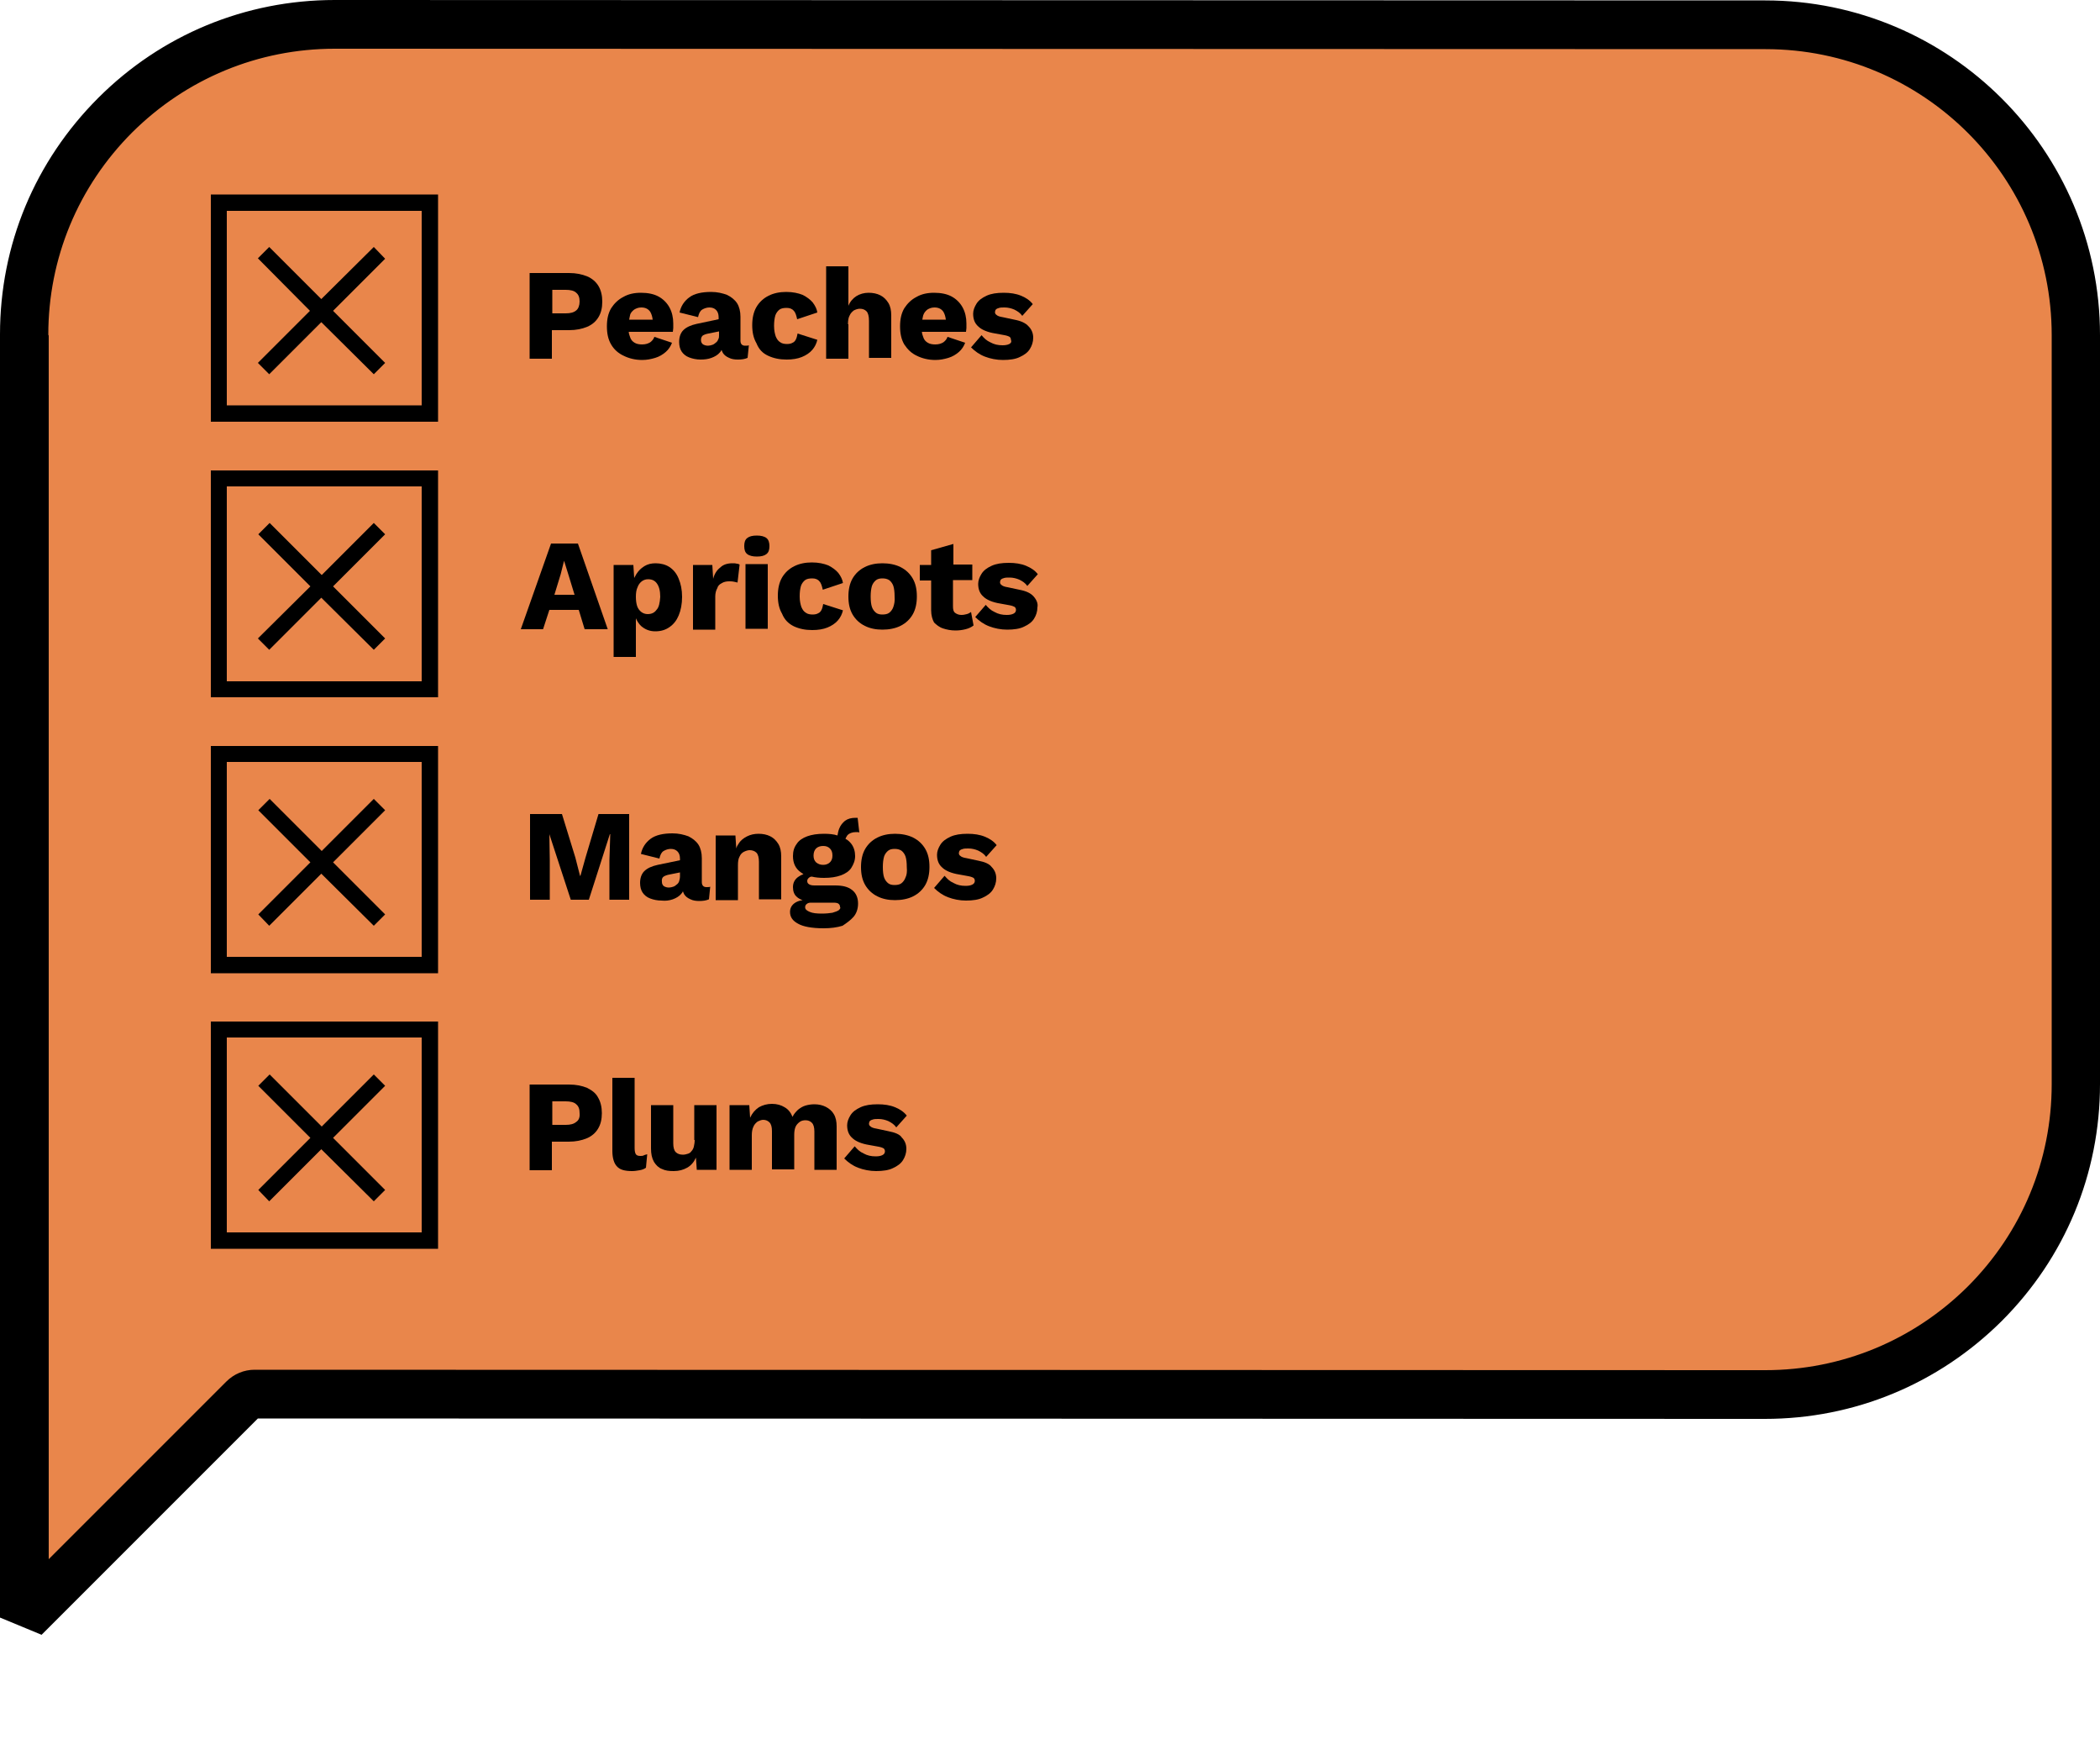 <?xml version="1.0" encoding="utf-8"?>
<!-- Generator: Adobe Illustrator 27.3.1, SVG Export Plug-In . SVG Version: 6.00 Build 0)  -->
<svg version="1.1" id="Layer_1" xmlns="http://www.w3.org/2000/svg" xmlns:xlink="http://www.w3.org/1999/xlink" x="0px" y="0px"
	 viewBox="0 0 500 415.1" style="enable-background:new 0 0 500 415.1;" xml:space="preserve">
<style type="text/css">
	.st0{fill:#E9864B;}
	.st1{clip-path:url(#SVGID_00000049921873704552429920000005350797553004440509_);}
	.st2{clip-path:url(#SVGID_00000085245225671661112100000015754239630091413435_);}
	.st3{clip-path:url(#SVGID_00000172424427291244518140000011018758726174755988_);}
	.st4{clip-path:url(#SVGID_00000094614611027519522910000010614793801207589781_);}
</style>
<g>
	<g>
		<path class="st0" d="M79.7,5.8C38.9,5.8,5.8,38.9,5.8,79.7l0,0.1v305.4L31.9,359L58,332.9c0.7-0.7,1.6-1.1,2.6-1.1l359.6,0.1
			c40.8,0,73.9-33.1,73.9-73.9V79.8c0-40.8-33.1-73.9-73.9-73.9L79.7,5.8z"/>
		<path d="M9.9,389.2L0,385.1V79.8l0-0.2c0-21.3,8.3-41.2,23.4-56.3C38.4,8.3,58.4,0,79.7,0c0,0,0,0,0,0l340.6,0.1
			c43.9,0,79.7,35.7,79.7,79.7v178.3c0,21.3-8.3,41.3-23.4,56.4c-15.1,15-35.1,23.3-56.4,23.3c0,0,0,0,0,0l-358.8-0.1L9.9,389.2z
			 M11.6,79.9v291.3l42.3-42.3c1.8-1.8,4.2-2.8,6.7-2.8l359.7,0.1c0,0,0,0,0,0c18.2,0,35.3-7.1,48.2-19.9c12.9-12.9,20-30,20-48.2
			V79.8c0-37.6-30.5-68.1-68.1-68.1L79.7,11.6c0,0,0,0,0,0c-18.2,0-35.3,7.1-48.2,19.9c-12.9,12.9-20,30-20,48.2L11.6,79.9z
			 M62.1,337L62.1,337C62.1,337,62.1,337,62.1,337z"/>
	</g>
	<g>
		<defs>
			<rect id="SVGID_1_" x="50.2" y="46.3" width="54.1" height="54.1"/>
		</defs>
		<clipPath id="SVGID_00000153690130765635078340000010370982244098099611_">
			<use xlink:href="#SVGID_1_"  style="overflow:visible;"/>
		</clipPath>
		<g style="clip-path:url(#SVGID_00000153690130765635078340000010370982244098099611_);">
			<g>
				<path d="M50.2,46.3v54.1h54.1V46.3H50.2z M100.4,96.5H54V50.2h46.4L100.4,96.5L100.4,96.5z"/>
			</g>
			<g>
				<path d="M64.1,89.1l12.4-12.4L89,89.1l2.7-2.7L79.3,74l12.4-12.4L89,58.8L76.5,71.2L64.1,58.8l-2.7,2.7L73.8,74L61.4,86.4
					L64.1,89.1z"/>
			</g>
		</g>
	</g>
	<g>
		<defs>
			<rect id="SVGID_00000134245062317294235180000005999178012632569995_" x="50.2" y="112" width="54.1" height="54.1"/>
		</defs>
		<clipPath id="SVGID_00000006702908512424332350000010065160788105526688_">
			<use xlink:href="#SVGID_00000134245062317294235180000005999178012632569995_"  style="overflow:visible;"/>
		</clipPath>
		<g style="clip-path:url(#SVGID_00000006702908512424332350000010065160788105526688_);">
			<g>
				<path d="M50.2,112V166h54.1V112H50.2z M100.4,162.2H54v-46.4h46.4L100.4,162.2L100.4,162.2z"/>
			</g>
			<g>
				<path d="M64.1,154.7l12.4-12.4L89,154.7l2.7-2.7l-12.4-12.4l12.4-12.4l-2.7-2.7l-12.4,12.4l-12.4-12.4l-2.7,2.7l12.4,12.4
					L61.4,152L64.1,154.7z"/>
			</g>
		</g>
	</g>
	<g>
		<defs>
			<rect id="SVGID_00000010278393058534816100000003259787167498820235_" x="50.2" y="177.6" width="54.1" height="54.1"/>
		</defs>
		<clipPath id="SVGID_00000161625334145012414810000004718139864288382874_">
			<use xlink:href="#SVGID_00000010278393058534816100000003259787167498820235_"  style="overflow:visible;"/>
		</clipPath>
		<g style="clip-path:url(#SVGID_00000161625334145012414810000004718139864288382874_);">
			<g>
				<path d="M50.2,177.6v54.1h54.1v-54.1H50.2z M100.4,227.8H54v-46.4h46.4L100.4,227.8L100.4,227.8z"/>
			</g>
			<g>
				<path d="M64.1,220.4L76.5,208L89,220.4l2.7-2.7l-12.4-12.4l12.4-12.4l-2.7-2.7l-12.4,12.4l-12.4-12.4l-2.7,2.7l12.4,12.4
					l-12.4,12.4L64.1,220.4z"/>
			</g>
		</g>
	</g>
	<g>
		<defs>
			<rect id="SVGID_00000031189360217662132200000007480742231386137216_" x="50.2" y="243.2" width="54.1" height="54.1"/>
		</defs>
		<clipPath id="SVGID_00000124132352893143985850000014721865613322610824_">
			<use xlink:href="#SVGID_00000031189360217662132200000007480742231386137216_"  style="overflow:visible;"/>
		</clipPath>
		<g style="clip-path:url(#SVGID_00000124132352893143985850000014721865613322610824_);">
			<g>
				<path d="M50.2,243.2v54.1h54.1v-54.1H50.2z M100.4,293.4H54v-46.4h46.4L100.4,293.4L100.4,293.4z"/>
			</g>
			<g>
				<path d="M64.1,286l12.4-12.4L89,286l2.7-2.7l-12.4-12.4l12.4-12.4l-2.7-2.7l-12.4,12.4l-12.4-12.4l-2.7,2.7l12.4,12.4
					l-12.4,12.4L64.1,286z"/>
			</g>
		</g>
	</g>
	<g>
		<path d="M131.5,78.6h4c1.7,0,3.1-0.3,4.3-0.8c1.2-0.5,2.1-1.3,2.7-2.3c0.6-1,0.9-2.2,0.9-3.7c0-1.4-0.3-2.7-0.9-3.7
			c-0.6-1-1.5-1.8-2.7-2.3c-1.2-0.5-2.6-0.8-4.3-0.8h-9.4v20.4h5.3V78.6z M131.5,69h3.2c1.1,0,2,0.2,2.5,0.7
			c0.6,0.5,0.8,1.2,0.8,2.1c0,0.9-0.3,1.7-0.8,2.1c-0.6,0.5-1.4,0.7-2.5,0.7h-3.2V69z"/>
		<path d="M148.5,84.7c1.2,0.6,2.7,1,4.4,1c1.1,0,2.1-0.2,3.1-0.5c1-0.3,1.8-0.8,2.5-1.4c0.7-0.6,1.2-1.4,1.5-2.2l-4.2-1.4
			c-0.2,0.6-0.6,1-1,1.3c-0.5,0.3-1.1,0.5-1.9,0.5c-0.7,0-1.3-0.1-1.8-0.4c-0.5-0.3-0.9-0.7-1.1-1.4c-0.1-0.3-0.3-0.8-0.3-1.2h10.5
			c0-0.2,0.1-0.6,0.1-0.9c0-0.4,0-0.7,0-1.1c0-1.4-0.3-2.7-0.9-3.8c-0.6-1.1-1.5-2-2.6-2.6c-1.1-0.6-2.5-0.9-4.2-0.9
			c-1.6,0-3,0.3-4.2,1c-1.2,0.6-2.2,1.6-2.9,2.7c-0.7,1.2-1,2.6-1,4.3c0,1.7,0.3,3.1,1,4.3C146.2,83.2,147.2,84.1,148.5,84.7z
			 M151,73.7c0.5-0.3,1-0.5,1.7-0.5c0.9,0,1.6,0.3,2.1,1c0.3,0.5,0.5,1.1,0.6,1.9h-5.6c0.1-0.4,0.1-0.7,0.2-1
			C150.1,74.5,150.5,74.1,151,73.7z"/>
		<path d="M165.9,77.1c-1.4,0.3-2.5,0.8-3.2,1.5c-0.7,0.7-1,1.7-1,2.8c0,0.9,0.2,1.7,0.6,2.3c0.4,0.6,1,1.1,1.8,1.4
			c0.8,0.3,1.7,0.5,2.7,0.5c0.9,0,1.8-0.1,2.6-0.4c0.8-0.3,1.5-0.7,2-1.3c0.2-0.2,0.3-0.4,0.4-0.6c0.1,0.3,0.2,0.5,0.3,0.7
			c0.3,0.5,0.8,0.9,1.5,1.2c0.6,0.3,1.3,0.4,2.1,0.4c0.9,0,1.6-0.1,2.3-0.4l0.3-3c-0.2,0.1-0.5,0.1-0.9,0.1c-0.7,0-1.1-0.4-1.1-1.2
			v-5.7c0-1.3-0.3-2.4-0.8-3.2c-0.6-0.9-1.4-1.5-2.4-2c-1.1-0.4-2.3-0.7-3.8-0.7c-2.2,0-4,0.4-5.2,1.3c-1.2,0.9-2,2.1-2.3,3.6
			l4.4,1.1c0.2-0.9,0.5-1.5,1-1.8c0.5-0.3,1.1-0.5,1.7-0.5c0.7,0,1.2,0.2,1.6,0.6c0.4,0.4,0.6,1,0.6,1.7V76L165.9,77.1z M171,80.8
			c-0.1,0.3-0.3,0.6-0.6,0.8c-0.2,0.2-0.5,0.4-0.8,0.5c-0.3,0.1-0.7,0.2-1,0.2c-0.5,0-0.8-0.1-1.2-0.3c-0.3-0.2-0.5-0.6-0.5-1
			c0-0.5,0.1-0.8,0.4-1.1c0.3-0.2,0.8-0.4,1.4-0.5l2.5-0.5v0.9C171.2,80.1,171.2,80.5,171,80.8z"/>
		<path d="M182.9,84.7c1.3,0.6,2.7,0.9,4.4,0.9c1.4,0,2.6-0.2,3.6-0.6c1-0.4,1.9-1,2.5-1.7c0.6-0.7,1-1.5,1.2-2.4l-4.7-1.5
			c-0.1,0.5-0.2,1-0.4,1.4c-0.2,0.4-0.5,0.7-0.8,0.8c-0.3,0.2-0.8,0.3-1.3,0.3c-0.6,0-1.2-0.1-1.6-0.4c-0.5-0.3-0.8-0.7-1.1-1.4
			c-0.2-0.6-0.4-1.4-0.4-2.5c0-1,0.1-1.8,0.3-2.5c0.2-0.6,0.6-1.1,1-1.4c0.4-0.3,1-0.4,1.7-0.4c0.7,0,1.3,0.2,1.7,0.7
			c0.4,0.4,0.6,1.1,0.8,2l4.8-1.6c-0.1-0.8-0.5-1.6-1.1-2.4c-0.6-0.7-1.4-1.3-2.4-1.8c-1-0.4-2.3-0.7-3.9-0.7c-1.6,0-3,0.3-4.2,0.9
			c-1.2,0.6-2.2,1.5-2.9,2.7c-0.7,1.2-1,2.7-1,4.3c0,1.7,0.3,3.1,1,4.3C180.7,83.2,181.6,84.1,182.9,84.7z"/>
		<path d="M201.9,77.2c0-0.9,0.1-1.6,0.4-2.1c0.2-0.5,0.6-0.9,1-1.2c0.4-0.2,0.9-0.4,1.4-0.4c0.7,0,1.2,0.2,1.6,0.6
			c0.4,0.4,0.6,1.2,0.6,2.3v8.8h5.3V75.1c0-1.2-0.2-2.2-0.7-3c-0.5-0.8-1.1-1.4-1.9-1.8c-0.8-0.4-1.7-0.6-2.8-0.6
			c-1.1,0-2.1,0.3-2.9,0.8c-0.8,0.5-1.5,1.3-1.9,2.3v-9.4h-5.3v22h5.3V77.2z"/>
		<path d="M218.3,84.7c1.2,0.6,2.7,1,4.4,1c1.1,0,2.1-0.2,3.1-0.5c1-0.3,1.8-0.8,2.5-1.4c0.7-0.6,1.2-1.4,1.5-2.2l-4.2-1.4
			c-0.2,0.6-0.6,1-1,1.3c-0.5,0.3-1.1,0.5-1.9,0.5c-0.7,0-1.3-0.1-1.8-0.4c-0.5-0.3-0.9-0.7-1.1-1.4c-0.1-0.3-0.3-0.8-0.3-1.2H230
			c0-0.2,0.1-0.6,0.1-0.9c0-0.4,0-0.7,0-1.1c0-1.4-0.3-2.7-0.9-3.8c-0.6-1.1-1.5-2-2.6-2.6c-1.1-0.6-2.5-0.9-4.2-0.9
			c-1.6,0-3,0.3-4.2,1c-1.2,0.6-2.2,1.6-2.9,2.7c-0.7,1.2-1,2.6-1,4.3c0,1.7,0.3,3.1,1,4.3C216.1,83.2,217,84.1,218.3,84.7z
			 M220.8,73.7c0.5-0.3,1-0.5,1.7-0.5c0.9,0,1.6,0.3,2.1,1c0.3,0.5,0.5,1.1,0.6,1.9h-5.6c0.1-0.4,0.1-0.7,0.2-1
			C220,74.5,220.3,74.1,220.8,73.7z"/>
		<path d="M240.3,81.9c-0.4,0.2-0.9,0.3-1.6,0.3c-1.1,0-2-0.2-2.9-0.7c-0.9-0.4-1.5-1-2.1-1.7l-2.5,2.9c0.9,0.9,2,1.7,3.3,2.2
			c1.3,0.5,2.8,0.8,4.3,0.8c1.6,0,3-0.2,4-0.7c1.1-0.5,1.9-1.1,2.4-1.9c0.5-0.8,0.8-1.7,0.8-2.7c0-1.1-0.4-2-1.1-2.7
			c-0.7-0.8-1.8-1.3-3.4-1.6l-2.8-0.6c-0.7-0.1-1.2-0.3-1.4-0.5c-0.3-0.2-0.4-0.4-0.4-0.7c0-0.2,0.1-0.5,0.2-0.6
			c0.2-0.2,0.4-0.3,0.8-0.4c0.3-0.1,0.8-0.1,1.3-0.1c0.8,0,1.6,0.2,2.3,0.5c0.8,0.4,1.4,0.8,1.9,1.5l2.5-2.8c-0.7-0.9-1.6-1.5-2.8-2
			c-1.2-0.5-2.6-0.7-4.1-0.7c-1.7,0-3,0.2-4.1,0.7c-1.1,0.5-1.9,1.1-2.4,1.9c-0.5,0.8-0.8,1.6-0.8,2.4c0,1.3,0.4,2.3,1.2,3
			c0.8,0.8,2.2,1.4,4.1,1.7l2.2,0.4c0.6,0.1,1,0.3,1.2,0.4c0.2,0.2,0.3,0.4,0.3,0.7C240.9,81.4,240.7,81.7,240.3,81.9z"/>
		<polygon points="145.1,214.2 149.8,214.2 149.8,193.8 142.5,193.8 139.4,204.2 138.2,208.5 138.1,208.5 137,204.2 133.8,193.8 
			126.2,193.8 126.2,214.2 130.9,214.2 130.9,204.8 130.8,198.6 130.8,198.6 135.9,214.2 140.2,214.2 145.2,198.6 145.3,198.6 
			145.1,204.8 		"/>
		<path d="M160.2,214.1c0.8-0.3,1.5-0.7,2-1.3c0.2-0.2,0.3-0.4,0.4-0.6c0.1,0.3,0.2,0.5,0.3,0.7c0.3,0.5,0.8,0.9,1.5,1.2
			c0.6,0.3,1.3,0.4,2.1,0.4c0.9,0,1.6-0.1,2.3-0.4l0.3-3c-0.2,0.1-0.5,0.1-0.9,0.1c-0.7,0-1.1-0.4-1.1-1.2v-5.7
			c0-1.3-0.3-2.4-0.8-3.2c-0.6-0.9-1.4-1.5-2.4-2c-1.1-0.4-2.3-0.7-3.8-0.7c-2.2,0-4,0.4-5.2,1.3c-1.2,0.9-2,2.1-2.3,3.6l4.4,1.1
			c0.2-0.9,0.5-1.5,1-1.8c0.5-0.3,1.1-0.5,1.7-0.5c0.7,0,1.2,0.2,1.6,0.6c0.4,0.4,0.6,1,0.6,1.7v0.4l-5.3,1.1
			c-1.4,0.3-2.5,0.8-3.2,1.5c-0.7,0.7-1,1.7-1,2.8c0,0.9,0.2,1.7,0.6,2.3c0.4,0.6,1,1.1,1.8,1.4c0.8,0.3,1.7,0.5,2.7,0.5
			C158.5,214.5,159.3,214.4,160.2,214.1z M158,208.7c0.3-0.2,0.8-0.4,1.4-0.5l2.5-0.5v0.9c0,0.5-0.1,0.8-0.2,1.2
			c-0.1,0.3-0.3,0.6-0.6,0.8c-0.2,0.2-0.5,0.4-0.8,0.5c-0.3,0.1-0.7,0.2-1,0.2c-0.5,0-0.8-0.1-1.2-0.3c-0.3-0.2-0.5-0.6-0.5-1
			C157.5,209.3,157.7,208.9,158,208.7z"/>
		<path d="M186,214.2v-10.3c0-1.2-0.2-2.2-0.7-3c-0.5-0.8-1.1-1.4-1.9-1.8s-1.7-0.6-2.8-0.6c-1,0-1.9,0.2-2.7,0.6
			c-0.8,0.4-1.5,0.9-2,1.7c-0.2,0.3-0.5,0.7-0.6,1.2l-0.2-3.1h-4.7v15.4h5.3V206c0-0.9,0.1-1.6,0.4-2.1c0.2-0.5,0.6-0.9,1-1.1
			c0.4-0.2,0.9-0.4,1.4-0.4c0.6,0,1.2,0.2,1.6,0.6c0.4,0.4,0.6,1.2,0.6,2.2v8.9H186z"/>
		<path d="M203.2,218.3c0.7-0.8,1.1-1.9,1.1-3.2c0-1.4-0.5-2.5-1.4-3.2c-1-0.8-2.3-1.1-4.1-1.1h-4.9c-0.6,0-1-0.1-1.3-0.3
			c-0.3-0.2-0.4-0.4-0.4-0.8c0-0.3,0.2-0.6,0.5-0.8c0.1-0.1,0.3-0.2,0.6-0.2c0.8,0.2,1.8,0.3,2.9,0.3c1.6,0,2.9-0.2,4-0.6
			c1.1-0.4,2-1,2.5-1.8s0.9-1.7,0.9-2.8c0-1.1-0.3-2.1-0.9-2.9c-0.4-0.5-0.8-0.9-1.4-1.2c0.1-0.3,0.3-0.6,0.5-0.9
			c0.4-0.4,1.1-0.7,2-0.7c0.1,0,0.2,0,0.4,0c0.1,0,0.2,0,0.4,0.1l-0.4-3.5c-0.1,0-0.2,0-0.3,0s-0.2,0-0.2,0c-1,0-1.8,0.2-2.5,0.7
			c-0.6,0.5-1.1,1.1-1.4,1.9c-0.2,0.5-0.3,1-0.4,1.6c-0.9-0.3-2-0.4-3.2-0.4c-1.6,0-2.9,0.2-4,0.6c-1.1,0.4-2,1-2.5,1.8
			c-0.6,0.8-0.9,1.7-0.9,2.9c0,1.7,0.6,3,1.9,3.9c0.2,0.1,0.4,0.3,0.6,0.4c-0.5,0.2-0.9,0.4-1.3,0.7c-0.8,0.6-1.2,1.4-1.2,2.4
			c0,1,0.3,1.8,0.9,2.3c0.3,0.3,0.8,0.6,1.4,0.8c-0.8,0.1-1.5,0.4-1.9,0.7c-0.7,0.5-1.1,1.2-1.1,2.1c0,1.2,0.6,2.1,1.9,2.8
			c1.2,0.7,3.3,1.1,6.1,1.1c1.7,0,3.2-0.2,4.5-0.6C201.5,219.8,202.5,219.1,203.2,218.3z M194.3,202c0.4-0.4,1-0.6,1.7-0.6
			c0.7,0,1.2,0.2,1.6,0.6c0.4,0.4,0.6,0.9,0.6,1.7c0,0.7-0.2,1.2-0.6,1.6c-0.4,0.4-1,0.6-1.6,0.6c-0.7,0-1.2-0.2-1.7-0.6
			c-0.4-0.4-0.6-0.9-0.6-1.6C193.7,203,193.9,202.4,194.3,202z M199.7,216.7c-0.3,0.2-0.8,0.4-1.5,0.6c-0.6,0.1-1.5,0.2-2.5,0.2
			c-1.3,0-2.2-0.1-2.9-0.4c-0.7-0.3-1.1-0.6-1.1-1.1c0-0.3,0.1-0.6,0.4-0.8c0.2-0.2,0.6-0.3,0.9-0.3h5.5c0.6,0,1,0.1,1.2,0.3
			c0.2,0.2,0.3,0.4,0.3,0.7C200.2,216.2,200,216.4,199.7,216.7z"/>
		<path d="M217.4,199.4c-1.2-0.6-2.7-0.9-4.3-0.9c-1.6,0-3,0.3-4.2,0.9c-1.2,0.6-2.2,1.5-2.9,2.7c-0.7,1.2-1,2.7-1,4.3
			c0,1.7,0.3,3.1,1,4.3c0.7,1.2,1.7,2.1,2.9,2.7c1.2,0.6,2.6,0.9,4.2,0.9c1.6,0,3.1-0.3,4.3-0.9c1.2-0.6,2.2-1.5,2.9-2.7
			c0.7-1.2,1-2.7,1-4.3c0-1.7-0.3-3.1-1-4.3S218.6,200,217.4,199.4z M215.6,208.9c-0.2,0.6-0.6,1.1-1,1.4s-1,0.4-1.6,0.4
			c-0.6,0-1.1-0.1-1.5-0.4c-0.4-0.3-0.8-0.8-1-1.4c-0.2-0.6-0.3-1.4-0.3-2.5c0-1,0.1-1.8,0.3-2.5c0.2-0.6,0.6-1.1,1-1.4
			c0.4-0.3,0.9-0.4,1.5-0.4c0.6,0,1.1,0.1,1.6,0.4c0.4,0.3,0.8,0.8,1,1.4c0.2,0.6,0.3,1.5,0.3,2.5
			C216,207.5,215.9,208.3,215.6,208.9z"/>
		<path d="M232.9,204.9l-2.8-0.6c-0.7-0.1-1.2-0.3-1.4-0.5c-0.3-0.2-0.4-0.4-0.4-0.7c0-0.2,0.1-0.5,0.2-0.6c0.2-0.2,0.4-0.3,0.8-0.4
			c0.3-0.1,0.8-0.1,1.3-0.1c0.8,0,1.6,0.2,2.3,0.5c0.8,0.4,1.4,0.8,1.9,1.5l2.5-2.8c-0.7-0.9-1.6-1.5-2.8-2
			c-1.2-0.5-2.6-0.7-4.1-0.7c-1.7,0-3,0.2-4.1,0.7c-1.1,0.5-1.9,1.1-2.4,1.9c-0.5,0.8-0.8,1.6-0.8,2.4c0,1.3,0.4,2.3,1.2,3
			c0.8,0.8,2.2,1.4,4.1,1.7l2.2,0.4c0.6,0.1,1,0.3,1.2,0.4c0.2,0.2,0.3,0.4,0.3,0.7c0,0.4-0.2,0.7-0.6,0.9c-0.4,0.2-0.9,0.3-1.6,0.3
			c-1.1,0-2-0.2-2.9-0.7c-0.9-0.4-1.5-1-2.1-1.7l-2.5,2.9c0.9,0.9,2,1.7,3.3,2.2s2.8,0.8,4.3,0.8c1.6,0,3-0.2,4-0.7
			c1.1-0.5,1.9-1.1,2.4-1.9c0.5-0.8,0.8-1.7,0.8-2.7c0-1.1-0.4-2-1.1-2.7C235.6,205.7,234.5,205.2,232.9,204.9z"/>
		<path d="M130.8,145.2h7l1.4,4.6h5.5l-7.1-20.4h-6.4l-7.2,20.4h5.3L130.8,145.2z M134.3,133.5L134.3,133.5l1,3.2l1.5,4.9H132
			l1.5-4.9L134.3,133.5z"/>
		<path d="M159.4,135c-0.9-0.6-2.1-0.9-3.3-0.9c-1,0-1.9,0.2-2.7,0.7c-0.8,0.5-1.4,1.1-1.9,1.9c-0.2,0.3-0.3,0.6-0.5,0.9l-0.2-3.1
			h-4.7v21.9h5.3v-9.2c0.3,0.7,0.7,1.3,1.2,1.8c0.9,0.8,2,1.3,3.4,1.3c1.3,0,2.4-0.3,3.4-1s1.7-1.6,2.2-2.8c0.5-1.2,0.8-2.7,0.8-4.4
			c0-1.7-0.3-3.1-0.8-4.3C161.1,136.5,160.3,135.6,159.4,135z M156.3,145.2c-0.5,0.7-1.2,1-2.1,1c-0.6,0-1.1-0.2-1.5-0.5
			c-0.4-0.3-0.8-0.8-1-1.4c-0.2-0.6-0.3-1.4-0.3-2.2c0-0.9,0.1-1.7,0.4-2.3c0.2-0.6,0.6-1.1,1-1.4c0.4-0.3,0.9-0.5,1.5-0.5
			c0.9,0,1.6,0.3,2.1,1s0.8,1.7,0.8,3.2C157.1,143.5,156.9,144.6,156.3,145.2z"/>
		<path d="M171.9,138.8c0.5-0.3,1.1-0.4,1.7-0.4c0.5,0,0.8,0,1.2,0.1c0.3,0.1,0.6,0.1,0.8,0.2l0.5-4.3c-0.2-0.1-0.4-0.2-0.7-0.2
			c-0.3-0.1-0.6-0.1-1-0.1c-1.2,0-2.2,0.3-2.9,1c-0.8,0.6-1.4,1.5-1.7,2.7l-0.2-3.3h-4.6v15.4h5.3V142c0-0.8,0.2-1.5,0.5-2
			C170.9,139.5,171.3,139.1,171.9,138.8z"/>
		<path d="M182.5,128.1c-0.5-0.4-1.3-0.6-2.3-0.6c-1.1,0-1.8,0.2-2.3,0.6c-0.5,0.4-0.7,1-0.7,1.9c0,0.9,0.2,1.5,0.7,1.9
			c0.5,0.4,1.3,0.6,2.3,0.6c1.1,0,1.8-0.2,2.3-0.6c0.5-0.4,0.7-1,0.7-1.9C183.2,129.2,183,128.5,182.5,128.1z"/>
		<rect x="177.5" y="134.3" width="5.3" height="15.4"/>
		<path d="M189,149.1c1.3,0.6,2.7,0.9,4.4,0.9c1.4,0,2.6-0.2,3.6-0.6c1-0.4,1.9-1,2.5-1.7c0.6-0.7,1-1.5,1.2-2.4l-4.7-1.5
			c-0.1,0.5-0.2,1-0.4,1.4c-0.2,0.4-0.5,0.7-0.8,0.8c-0.3,0.2-0.8,0.3-1.3,0.3c-0.6,0-1.2-0.1-1.6-0.4c-0.5-0.3-0.8-0.7-1.1-1.4
			c-0.2-0.6-0.4-1.4-0.4-2.5c0-1,0.1-1.8,0.3-2.5c0.2-0.6,0.6-1.1,1-1.4c0.4-0.3,1-0.4,1.7-0.4c0.7,0,1.3,0.2,1.7,0.7
			c0.4,0.4,0.6,1.1,0.8,2l4.8-1.6c-0.1-0.8-0.5-1.6-1.1-2.4c-0.6-0.7-1.4-1.3-2.4-1.8c-1-0.4-2.3-0.7-3.9-0.7c-1.6,0-3,0.3-4.2,0.9
			c-1.2,0.6-2.2,1.5-2.9,2.7c-0.7,1.2-1,2.7-1,4.3c0,1.7,0.3,3.1,1,4.3C186.8,147.6,187.8,148.5,189,149.1z"/>
		<path d="M214.4,135c-1.2-0.6-2.7-0.9-4.3-0.9c-1.6,0-3,0.3-4.2,0.9c-1.2,0.6-2.2,1.5-2.9,2.7c-0.7,1.2-1,2.7-1,4.3
			c0,1.7,0.3,3.1,1,4.3c0.7,1.2,1.7,2.1,2.9,2.7c1.2,0.6,2.6,0.9,4.2,0.9c1.6,0,3.1-0.3,4.3-0.9c1.2-0.6,2.2-1.5,2.9-2.7
			c0.7-1.2,1-2.7,1-4.3c0-1.7-0.3-3.1-1-4.3S215.6,135.6,214.4,135z M212.7,144.5c-0.2,0.6-0.6,1.1-1,1.4c-0.4,0.3-1,0.4-1.6,0.4
			c-0.6,0-1.1-0.1-1.5-0.4c-0.4-0.3-0.8-0.8-1-1.4c-0.2-0.6-0.3-1.4-0.3-2.5c0-1,0.1-1.8,0.3-2.5c0.2-0.6,0.6-1.1,1-1.4
			c0.4-0.3,0.9-0.4,1.5-0.4c0.6,0,1.1,0.1,1.6,0.4c0.4,0.3,0.8,0.8,1,1.4c0.2,0.6,0.3,1.5,0.3,2.5
			C213.1,143.1,212.9,143.9,212.7,144.5z"/>
		<path d="M224.5,149.6c0.9,0.3,1.9,0.5,3,0.5c0.8,0,1.6-0.1,2.4-0.3c0.8-0.2,1.4-0.5,1.9-0.9l-0.6-3.2c-0.3,0.2-0.6,0.4-1,0.5
			c-0.4,0.1-0.8,0.2-1.3,0.2c-0.6,0-1.1-0.2-1.5-0.5c-0.4-0.3-0.5-0.8-0.5-1.6v-6.2h4.6v-3.7H227v-4.9l-5.3,1.5v3.5h-2.7v3.7h2.7
			v7.1c0,1.2,0.3,2.2,0.7,2.9C222.9,148.7,223.6,149.3,224.5,149.6z"/>
		<path d="M246.1,142c-0.7-0.8-1.8-1.3-3.4-1.6l-2.8-0.6c-0.7-0.1-1.2-0.3-1.4-0.5c-0.3-0.2-0.4-0.4-0.4-0.7c0-0.2,0.1-0.5,0.2-0.6
			c0.2-0.2,0.4-0.3,0.8-0.4c0.3-0.1,0.8-0.1,1.3-0.1c0.8,0,1.6,0.2,2.3,0.5c0.8,0.4,1.4,0.8,1.9,1.5l2.5-2.8c-0.7-0.9-1.6-1.5-2.8-2
			c-1.2-0.5-2.6-0.7-4.1-0.7c-1.7,0-3,0.2-4.1,0.7c-1.1,0.5-1.9,1.1-2.4,1.9c-0.5,0.8-0.8,1.6-0.8,2.4c0,1.3,0.4,2.3,1.2,3
			c0.8,0.8,2.2,1.4,4.1,1.7l2.2,0.4c0.6,0.1,1,0.3,1.2,0.4c0.2,0.2,0.3,0.4,0.3,0.7c0,0.4-0.2,0.7-0.6,0.9c-0.4,0.2-0.9,0.3-1.6,0.3
			c-1.1,0-2-0.2-2.9-0.7c-0.9-0.4-1.5-1-2.1-1.7l-2.5,2.9c0.9,0.9,2,1.7,3.3,2.2s2.8,0.8,4.3,0.8c1.6,0,3-0.2,4-0.7
			c1.1-0.5,1.9-1.1,2.4-1.9c0.5-0.8,0.8-1.7,0.8-2.7C247.2,143.7,246.8,142.8,246.1,142z"/>
		<path d="M139.8,259c-1.2-0.5-2.6-0.8-4.3-0.8h-9.4v20.4h5.3v-6.8h4c1.7,0,3.1-0.3,4.3-0.8c1.2-0.5,2.1-1.3,2.7-2.3
			c0.6-1,0.9-2.2,0.9-3.7c0-1.4-0.3-2.7-0.9-3.7C141.9,260.3,141,259.6,139.8,259z M137.2,267.1c-0.6,0.5-1.4,0.7-2.5,0.7h-3.2v-5.6
			h3.2c1.1,0,2,0.2,2.5,0.7c0.6,0.5,0.8,1.2,0.8,2.1C138.1,266,137.8,266.7,137.2,267.1z"/>
		<path d="M152.5,275.2c-0.5,0-0.9-0.1-1.1-0.4c-0.2-0.3-0.3-0.8-0.3-1.5v-16.7h-5.3V274c0,1.7,0.4,3,1.1,3.7
			c0.7,0.8,1.9,1.1,3.6,1.1c0.6,0,1.2-0.1,1.8-0.2c0.6-0.1,1.1-0.3,1.5-0.6l0.3-3.2c-0.3,0.1-0.5,0.1-0.7,0.2
			C153.1,275.2,152.8,275.2,152.5,275.2z"/>
		<path d="M165.4,271.4c0,0.6-0.1,1.1-0.2,1.6c-0.1,0.4-0.3,0.8-0.6,1.1c-0.2,0.3-0.5,0.5-0.9,0.6c-0.3,0.1-0.7,0.2-1.1,0.2
			c-0.7,0-1.3-0.2-1.7-0.6c-0.4-0.4-0.6-1.1-0.6-2.1v-9.1h-5.3v10.3c0,1.3,0.2,2.3,0.7,3.2c0.5,0.8,1.1,1.4,1.9,1.7
			c0.8,0.4,1.7,0.5,2.8,0.5c1.3,0,2.3-0.3,3.2-0.8c0.9-0.5,1.6-1.3,2.1-2.4l0.2,2.9h4.7v-15.4h-5.3V271.4z"/>
		<path d="M196.6,263.5c-0.8-0.4-1.7-0.6-2.7-0.6c-0.7,0-1.4,0.1-2.1,0.3c-0.7,0.2-1.3,0.6-1.8,1c-0.5,0.5-1,1-1.3,1.7
			c-0.4-1-1-1.8-1.9-2.3c-0.8-0.5-1.8-0.8-3-0.8c-1.2,0-2.2,0.3-3.1,0.8c-0.9,0.6-1.6,1.4-2.1,2.5l-0.2-3h-4.7v15.4h5.3v-8.2
			c0-0.8,0.1-1.5,0.4-2.1c0.2-0.5,0.6-0.9,1-1.2c0.4-0.2,0.9-0.4,1.3-0.4c0.6,0,1.1,0.2,1.5,0.6c0.4,0.4,0.6,1.1,0.6,2.1v9.1h5.3
			v-8.2c0-0.8,0.1-1.4,0.3-1.9s0.6-0.9,1-1.2c0.4-0.3,0.9-0.4,1.4-0.4c0.6,0,1.1,0.2,1.5,0.6c0.4,0.4,0.6,1.1,0.6,2.1v9.1h5.3v-10.3
			c0-1.2-0.2-2.2-0.7-3C198.1,264.5,197.4,263.9,196.6,263.5z"/>
		<path d="M211.5,269.3l-2.8-0.6c-0.7-0.1-1.2-0.3-1.4-0.5c-0.3-0.2-0.4-0.4-0.4-0.7c0-0.2,0.1-0.5,0.2-0.6c0.2-0.2,0.4-0.3,0.8-0.4
			c0.3-0.1,0.8-0.1,1.3-0.1c0.8,0,1.6,0.2,2.3,0.5c0.8,0.4,1.4,0.8,1.9,1.5l2.5-2.8c-0.7-0.9-1.6-1.5-2.8-2
			c-1.2-0.5-2.6-0.7-4.1-0.7c-1.7,0-3,0.2-4.1,0.7c-1.1,0.5-1.9,1.1-2.4,1.9c-0.5,0.8-0.8,1.6-0.8,2.4c0,1.3,0.4,2.3,1.2,3
			c0.8,0.8,2.2,1.4,4.1,1.7l2.2,0.4c0.6,0.1,1,0.3,1.2,0.4c0.2,0.2,0.3,0.4,0.3,0.7c0,0.4-0.2,0.7-0.6,0.9c-0.4,0.2-0.9,0.3-1.6,0.3
			c-1.1,0-2-0.2-2.9-0.7c-0.9-0.4-1.5-1-2.1-1.7l-2.5,2.9c0.9,0.9,2,1.7,3.3,2.2c1.3,0.5,2.8,0.8,4.3,0.8c1.6,0,3-0.2,4-0.7
			c1.1-0.5,1.9-1.1,2.4-1.9c0.5-0.8,0.8-1.7,0.8-2.7c0-1.1-0.4-2-1.1-2.7C214.3,270.1,213.1,269.6,211.5,269.3z"/>
	</g>
</g>
</svg>
